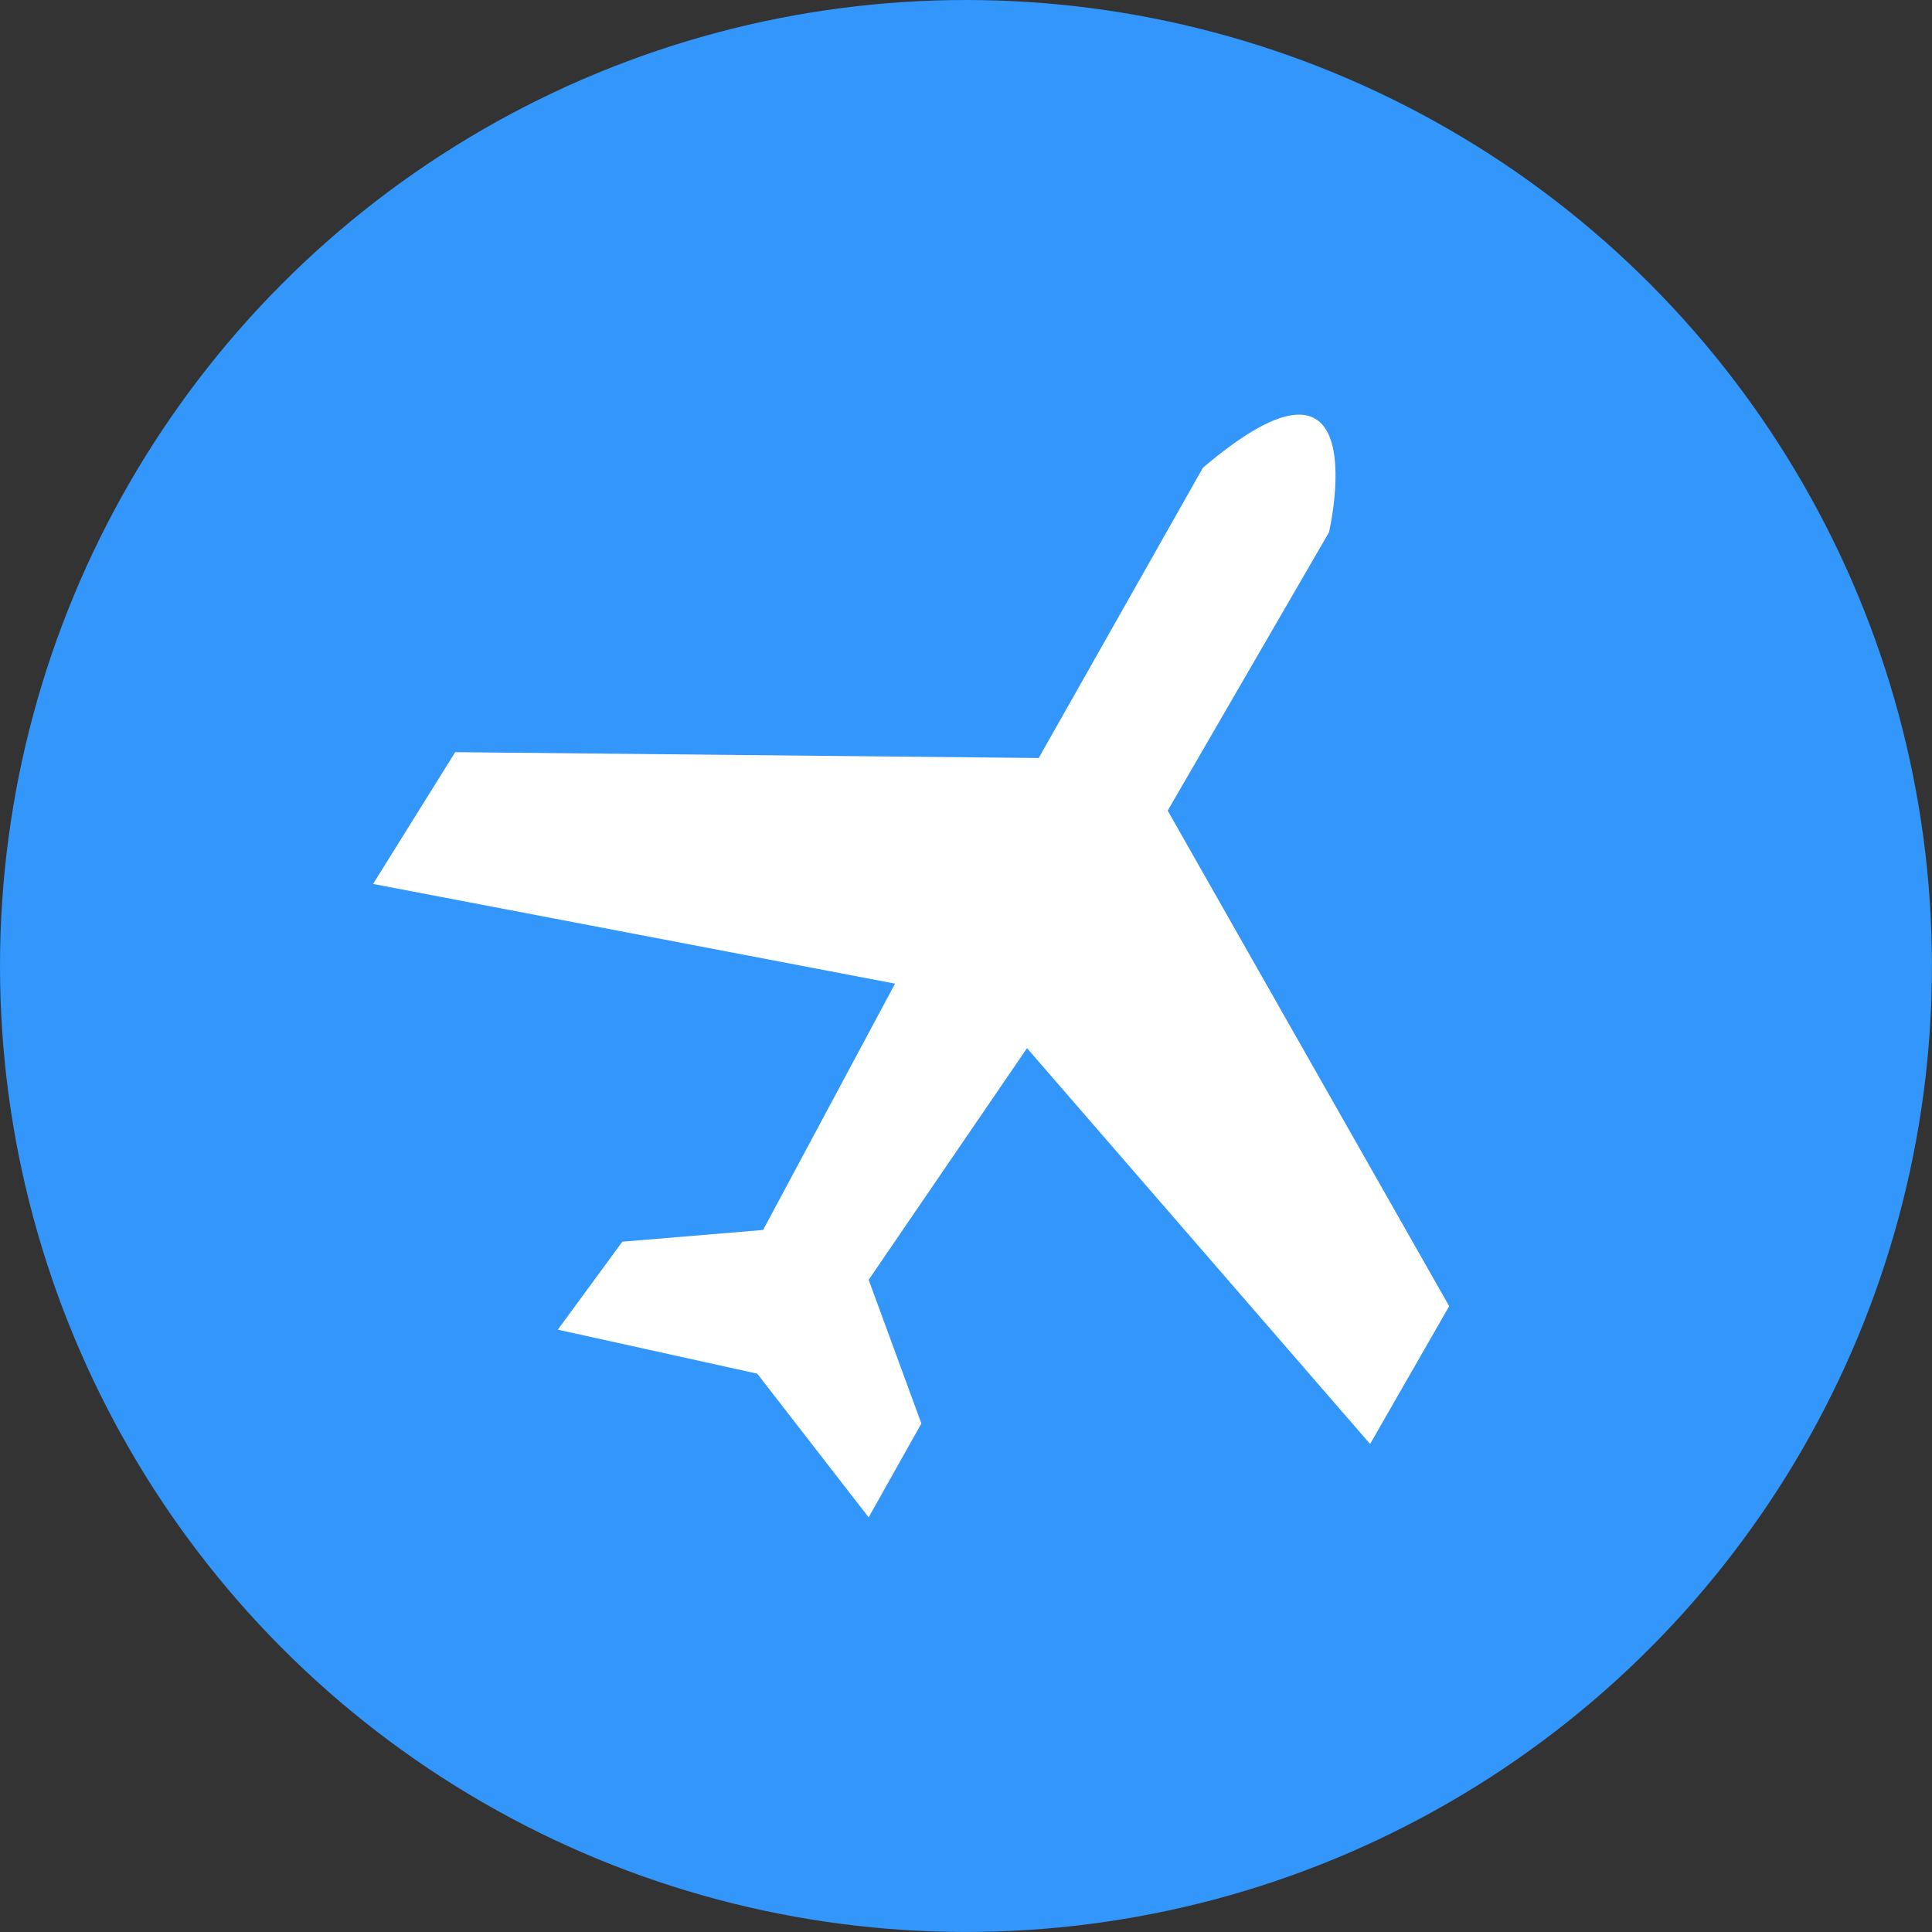 <?xml version="1.0" encoding="UTF-8"?>
<svg xmlns="http://www.w3.org/2000/svg" width="58.637" height="58.637" viewBox="0 0 58.637 58.637"><rect x="0" y="0" width="58.637" height="58.637" fill="#333333" stroke="none"/><g transform="translate(-1762.937 -92.59)"><circle cx="29.318" cy="29.318" r="29.318" transform="translate(1762.937 92.59)" fill="#3296fa"/><path d="M1811.513,117.9s1.513-6.5-3.827-1.958l-4.984,8.81-17.71-.178-2.492,4,15.842,3.026-4.005,7.476-4.272.356-1.958,2.67,6.052,1.335,3.382,4.361,1.6-2.848-1.6-4.361,4.806-7.031,10.413,12.014,2.4-4.183-8.543-15.04Z" transform="translate(-8.24 -9.156)" fill="#fff"/></g></svg>